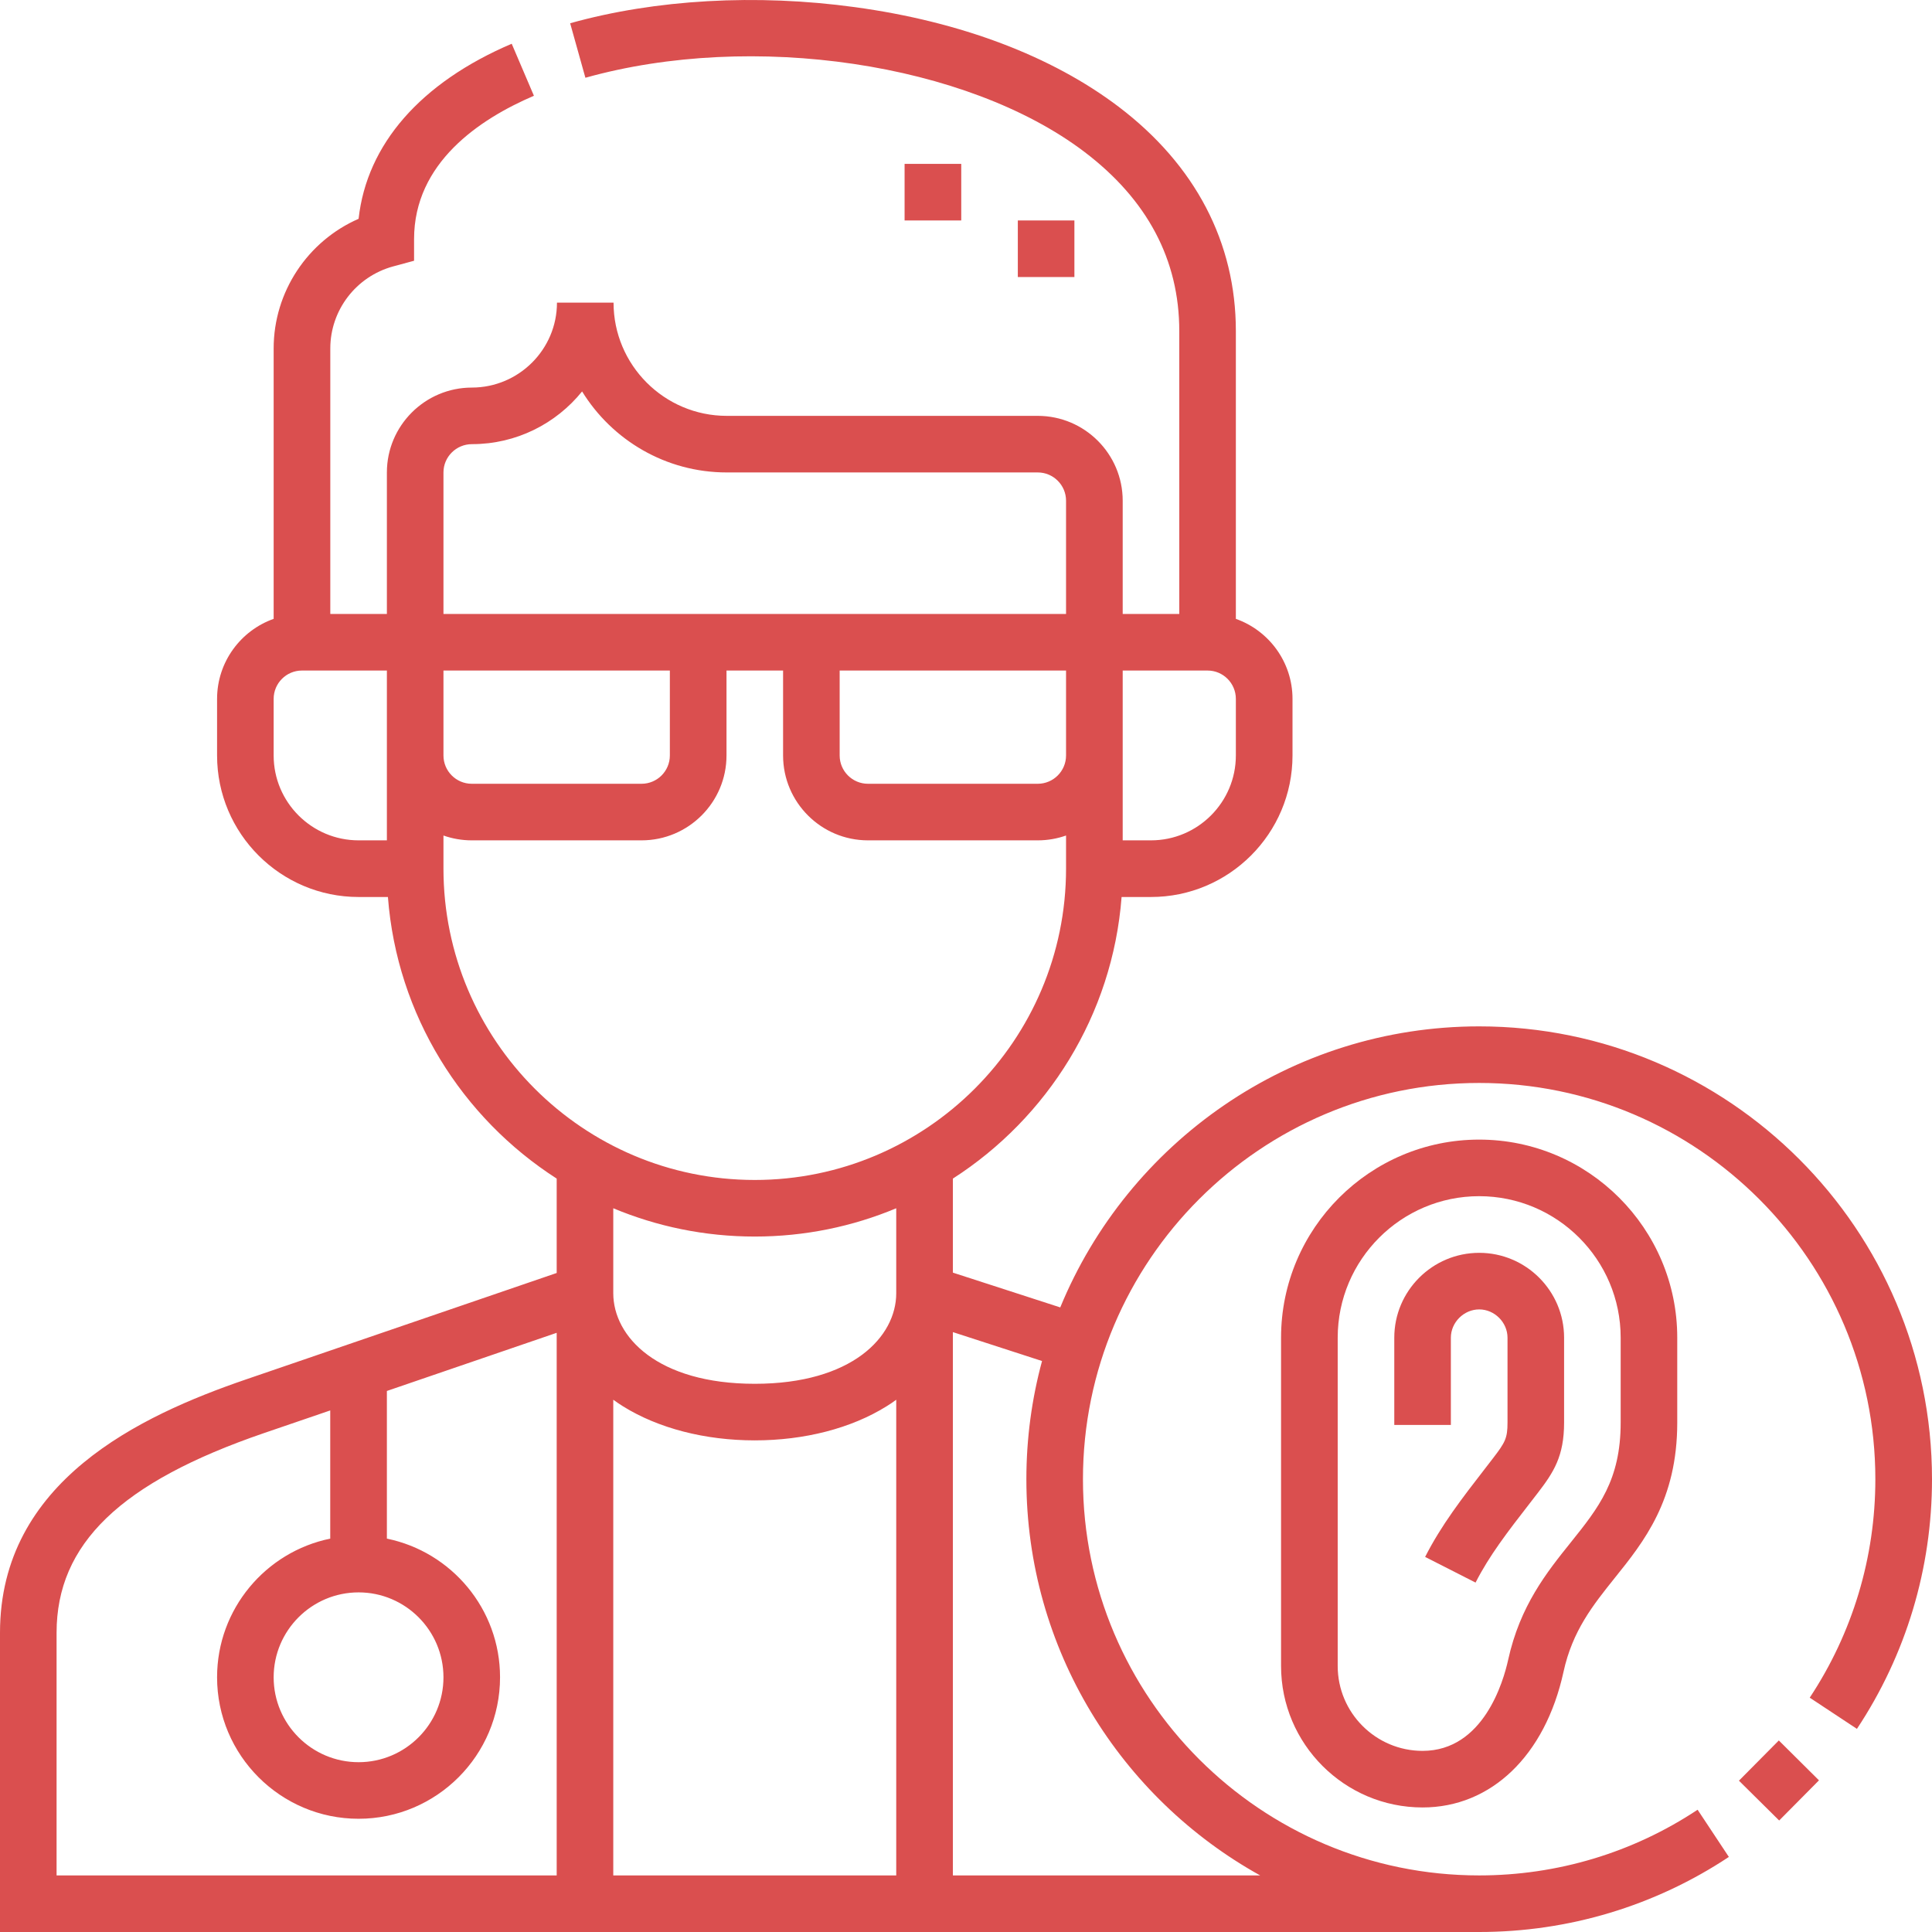 <svg width="28" height="28" viewBox="0 0 28 28" fill="none" xmlns="http://www.w3.org/2000/svg">
<g clip-path="url(#clip0_565_3758)">
<path d="M18.566 19.387V24.145C18.566 25.275 19.486 26.195 20.617 26.195C21.611 26.195 22.394 25.443 22.659 24.232C22.789 23.634 23.087 23.263 23.402 22.869C23.827 22.34 24.308 21.74 24.308 20.617V19.387C24.308 17.804 23.02 16.516 21.437 16.516C19.854 16.516 18.566 17.804 18.566 19.387ZM23.488 19.387V20.617C23.488 21.451 23.168 21.851 22.763 22.356C22.419 22.785 22.029 23.271 21.857 24.057C21.789 24.366 21.5 25.375 20.617 25.375C19.939 25.375 19.387 24.823 19.387 24.145V19.387C19.387 18.256 20.307 17.336 21.437 17.336C22.568 17.336 23.488 18.256 23.488 19.387Z" fill="#DA4F4F"/>
<path d="M20.207 19.387V20.651H21.027V19.387C21.027 19.165 21.215 18.977 21.438 18.977C21.66 18.977 21.848 19.165 21.848 19.387V20.617C21.848 20.844 21.815 20.904 21.634 21.139L21.53 21.274C21.186 21.718 20.889 22.102 20.654 22.564L21.385 22.936C21.585 22.543 21.847 22.204 22.179 21.776L22.284 21.64C22.516 21.339 22.668 21.106 22.668 20.617V19.387C22.668 18.709 22.116 18.157 21.438 18.157C20.759 18.157 20.207 18.709 20.207 19.387Z" fill="#DA4F4F"/>
<path d="M14.751 3.195H15.571V4.015H14.751V3.195Z" fill="#DA4F4F"/>
<path d="M13.11 2.375H13.931V3.195H13.11V2.375Z" fill="#DA4F4F"/>
<path d="M25.202 25.807L25.78 25.224L26.362 25.802L25.785 26.384L25.202 25.807Z" fill="#DA4F4F"/>
<path d="M21.437 14.875C18.699 14.875 16.348 16.561 15.366 18.948L13.81 18.444V17.081C15.18 16.201 16.124 14.712 16.255 13H16.681C17.812 13 18.732 12.08 18.732 10.949V10.129C18.732 9.594 18.389 9.138 17.911 8.969V4.797C17.911 3.514 17.324 2.391 16.212 1.547C15.242 0.812 13.922 0.313 12.393 0.104C10.966 -0.092 9.499 -0.009 8.263 0.337L8.484 1.127C10.905 0.449 14.015 0.911 15.716 2.201C16.628 2.893 17.091 3.766 17.091 4.797V8.898H16.271V7.257C16.271 6.579 15.719 6.027 15.04 6.027L10.533 6.027C9.628 6.027 8.892 5.291 8.892 4.386H8.072C8.072 5.064 7.519 5.616 6.839 5.617C6.16 5.617 5.607 6.169 5.607 6.847V8.898H4.787L4.787 5.05C4.787 4.495 5.161 4.007 5.698 3.861L6.001 3.779V3.465C6.001 2.362 6.946 1.727 7.738 1.388L7.416 0.634C6.093 1.199 5.316 2.093 5.197 3.171C4.46 3.493 3.966 4.228 3.966 5.05L3.966 8.969C3.489 9.138 3.146 9.594 3.146 10.129V10.949C3.146 12.08 4.066 13 5.197 13H5.622C5.753 14.713 6.697 16.201 8.068 17.081V18.449L3.558 19.994C2.031 20.518 0 21.468 0 23.663V28H21.437C22.73 28 23.982 27.624 25.056 26.912L24.603 26.228C23.664 26.851 22.569 27.18 21.437 27.18C18.271 27.18 15.695 24.604 15.695 21.438C15.695 18.271 18.271 15.695 21.437 15.695C24.604 15.695 27.179 18.271 27.179 21.438C27.179 22.569 26.85 23.664 26.228 24.604L26.912 25.056C27.624 23.982 28 22.731 28 21.438C28 17.819 25.056 14.875 21.437 14.875ZM8.888 20.286C8.934 20.319 8.981 20.352 9.03 20.382C9.541 20.7 10.218 20.875 10.939 20.875C11.659 20.875 12.337 20.7 12.847 20.382C12.897 20.352 12.944 20.319 12.989 20.286V27.18H8.888V20.286ZM15.45 10.949C15.45 11.175 15.266 11.359 15.04 11.359H12.579C12.353 11.359 12.169 11.175 12.169 10.949V9.718H15.45V10.949ZM17.501 9.718C17.727 9.718 17.911 9.902 17.911 10.129V10.949C17.911 11.627 17.359 12.179 16.681 12.179H16.271V9.718H17.501ZM6.84 6.437C7.484 6.437 8.06 6.139 8.436 5.673C8.87 6.377 9.647 6.847 10.533 6.847L15.04 6.847C15.266 6.847 15.45 7.031 15.45 7.257V8.898H6.427V6.847C6.427 6.621 6.612 6.437 6.84 6.437ZM6.427 9.718H9.708V10.949C9.708 11.175 9.524 11.359 9.298 11.359H6.837C6.611 11.359 6.427 11.175 6.427 10.949V9.718ZM3.966 10.949V10.129C3.966 9.902 4.15 9.718 4.376 9.718H5.607V12.179H5.197C4.518 12.179 3.966 11.627 3.966 10.949ZM6.427 12.589V12.109C6.555 12.154 6.693 12.179 6.837 12.179H9.298C9.977 12.179 10.529 11.627 10.529 10.949V9.718H11.349V10.949C11.349 11.627 11.901 12.179 12.579 12.179H15.04C15.184 12.179 15.322 12.154 15.45 12.109V12.589C15.45 15.077 13.426 17.101 10.939 17.101C8.451 17.101 6.427 15.077 6.427 12.589ZM10.939 17.921C11.665 17.921 12.358 17.775 12.989 17.511V18.742C12.989 19.374 12.348 20.055 10.939 20.055C9.53 20.055 8.888 19.374 8.888 18.742V17.511C9.52 17.775 10.212 17.921 10.939 17.921ZM5.197 23.078C5.875 23.078 6.427 23.63 6.427 24.309C6.427 24.987 5.875 25.539 5.197 25.539C4.518 25.539 3.966 24.987 3.966 24.309C3.966 23.63 4.518 23.078 5.197 23.078ZM0.82 23.663C0.82 22.375 1.747 21.482 3.824 20.77L4.786 20.441V22.299C3.852 22.49 3.146 23.318 3.146 24.308C3.146 25.439 4.066 26.359 5.197 26.359C6.327 26.359 7.247 25.439 7.247 24.308C7.247 23.318 6.542 22.49 5.607 22.299V20.159L8.068 19.316V27.18H0.82V23.663ZM18.263 27.18H13.81V19.306L15.102 19.725C14.954 20.271 14.875 20.845 14.875 21.438C14.875 23.905 16.244 26.059 18.263 27.18Z" fill="#DA4F4F"/>
</g>
<defs>
<clipPath id="clip0_565_3758">
<rect width="28" height="28" fill="white"/>
</clipPath>
</defs>
</svg>
